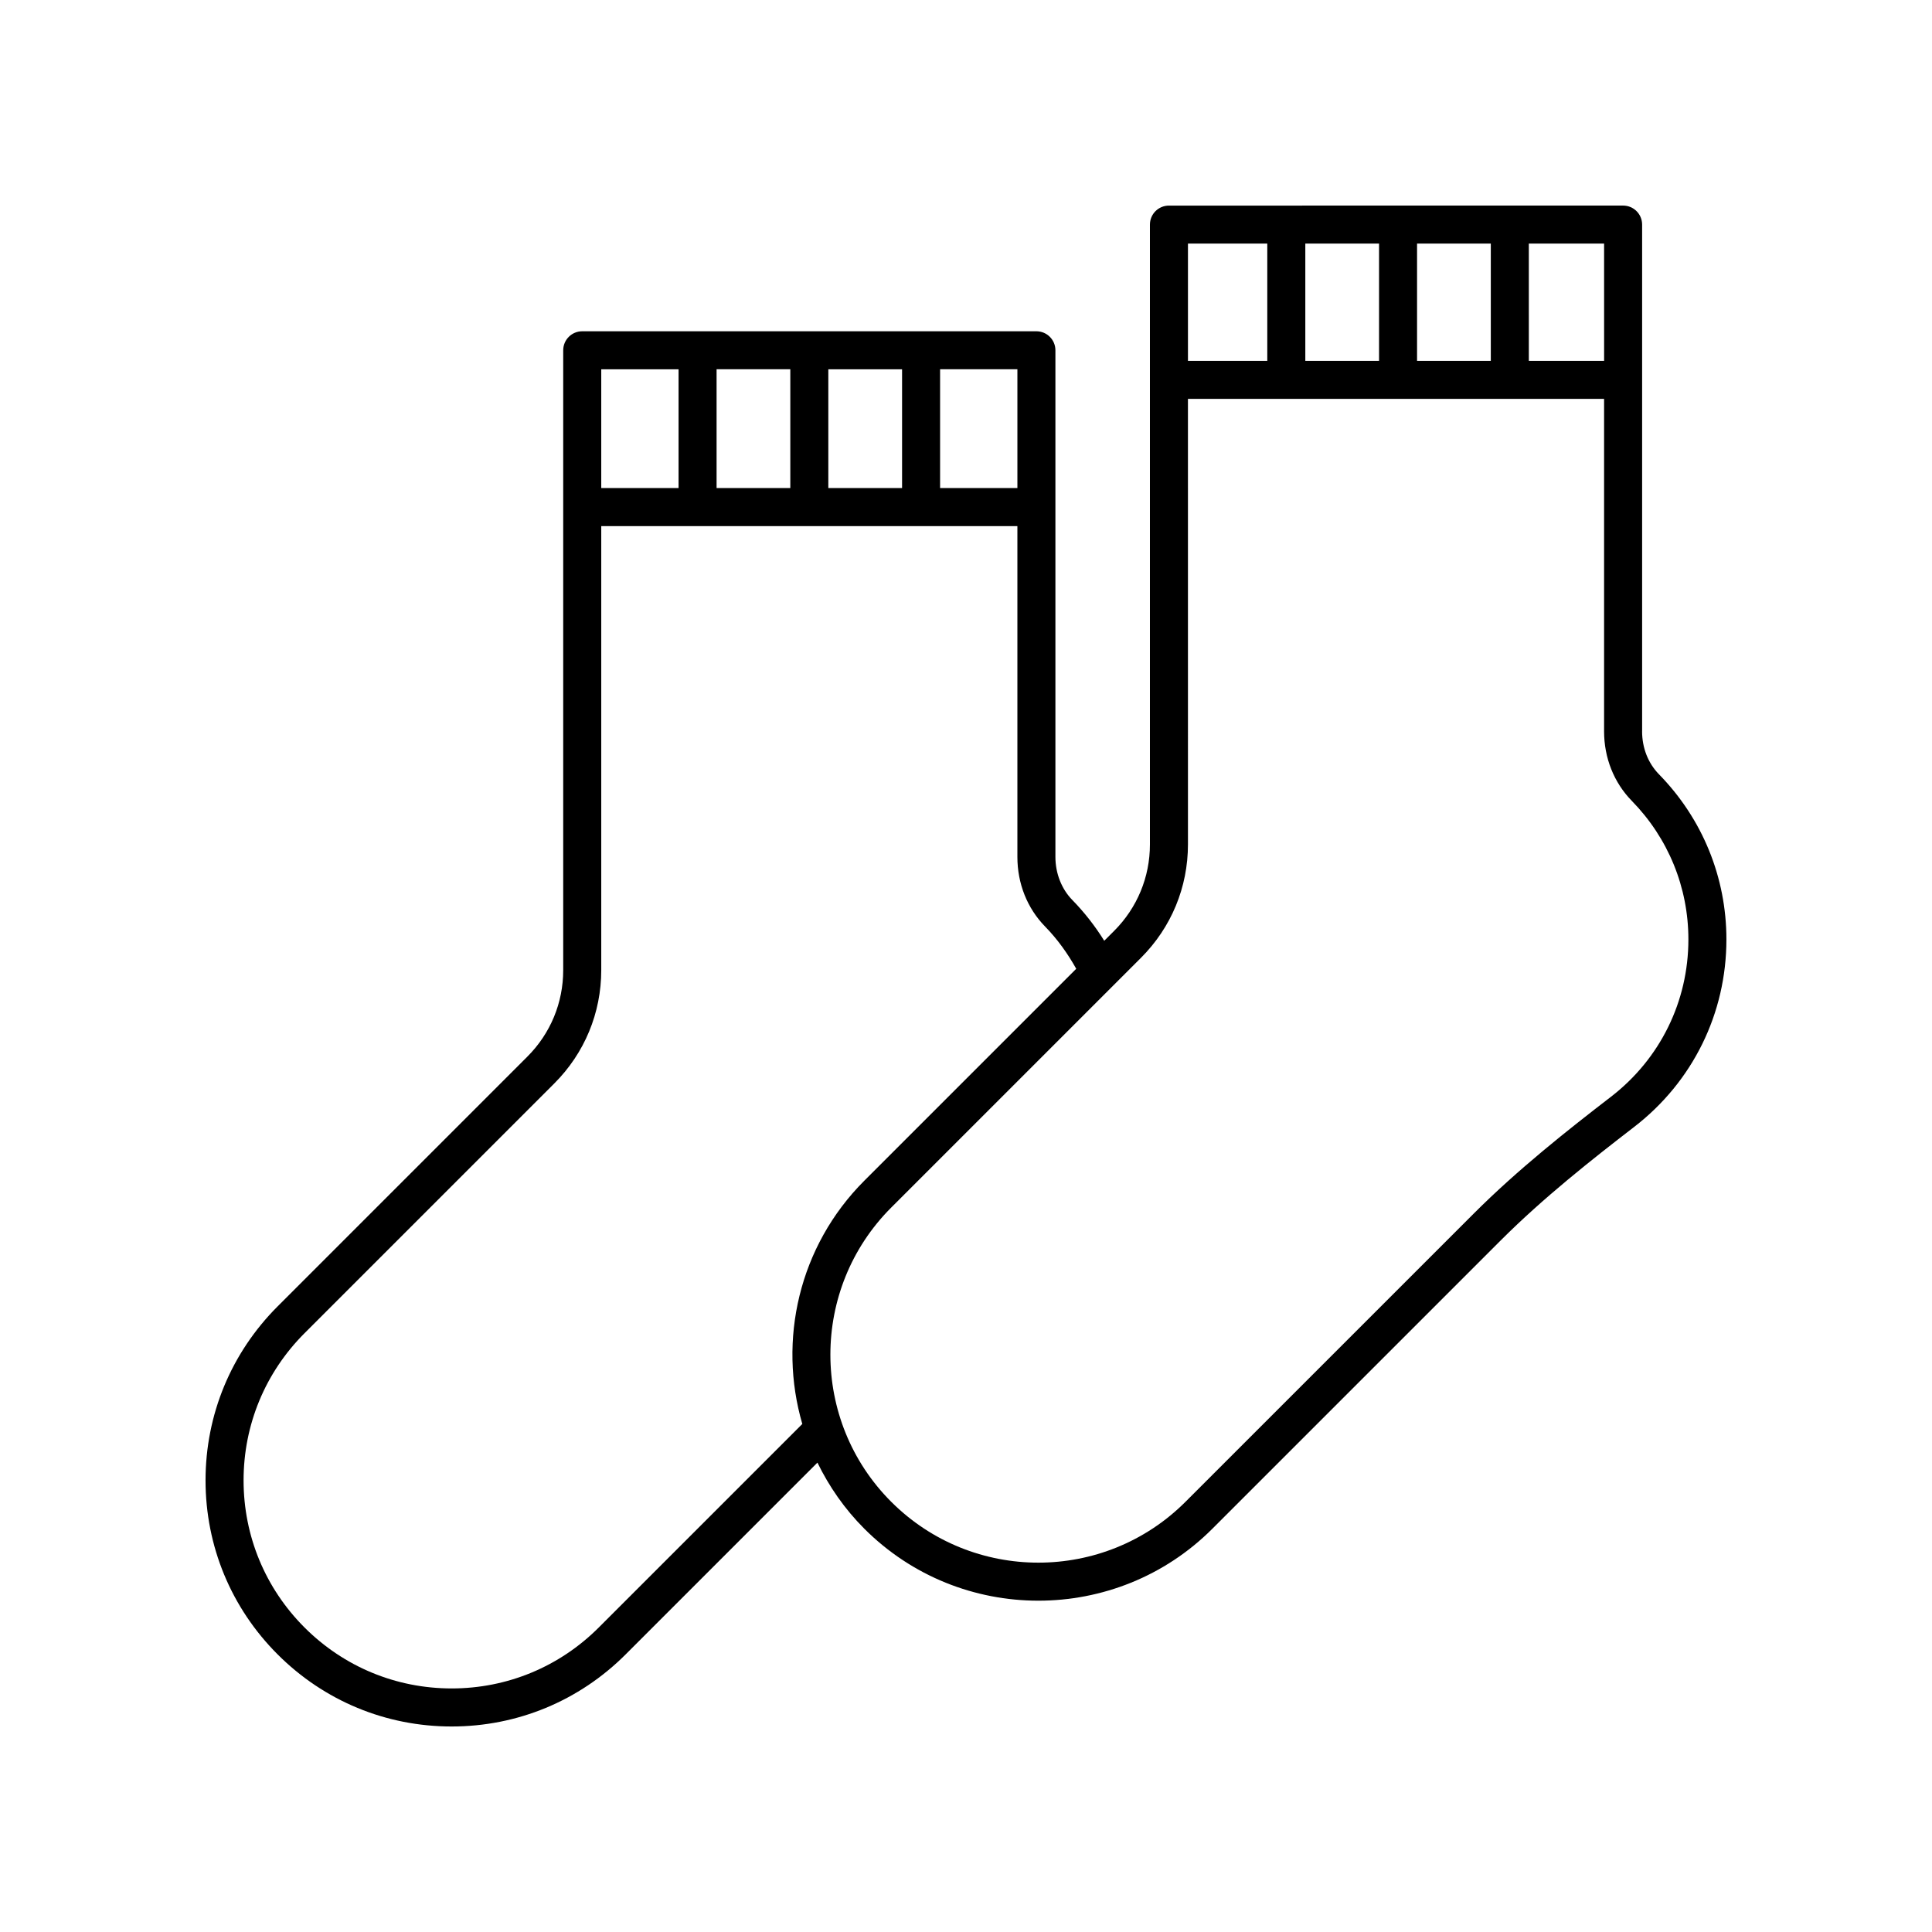 <?xml version="1.0" encoding="UTF-8"?>
<!-- Uploaded to: ICON Repo, www.svgrepo.com, Generator: ICON Repo Mixer Tools -->
<svg fill="#000000" width="800px" height="800px" version="1.1" viewBox="144 144 512 512" xmlns="http://www.w3.org/2000/svg">
 <path d="m579.18 337.79v-134.27c0-2.785-2.254-5.039-5.039-5.039l-120.36 0.004c-2.785 0-5.039 2.254-5.039 5.039v164.26c0 8.66-3.371 16.797-9.492 22.918l-2.613 2.613c-2.414-3.887-5.246-7.516-8.469-10.816-2.844-2.906-4.473-7.059-4.473-11.398v-134.27c0-2.785-2.254-5.039-5.039-5.039h-120.36c-2.785 0-5.039 2.254-5.039 5.039v164.26c0 8.66-3.371 16.797-9.496 22.922l-66.188 66.191c-12.32 12.32-19.102 28.699-19.102 46.113 0 17.422 6.785 33.801 19.105 46.117 12.312 12.32 28.691 19.105 46.113 19.105 17.418 0 33.797-6.785 46.117-19.105l50.824-50.824c3.082 6.324 7.184 12.273 12.43 17.52 12.715 12.719 29.41 19.07 46.117 19.07 16.699 0 33.402-6.356 46.117-19.07l76.379-76.375c11.332-11.336 24.211-21.484 35.395-30.105 15.531-11.973 24.449-30.09 24.449-49.691 0-16.438-6.348-31.98-17.871-43.762-2.883-2.953-4.473-6.996-4.473-11.395zm-10.074-98.164h-19.949l-0.004-31.07h19.949zm-79.184 0v-31.07h19.539v31.07zm29.613-31.07h19.543v31.07h-19.543zm-39.691 0v31.07h-21.023v-31.07zm-66.223 64.785h-20.488v-31.484h20.488zm-79.719 0v-31.484h19.539v31.484zm29.613-31.48h19.543v31.484h-19.543zm-39.688 0v31.484h-20.488v-31.484zm-21.145 333.44c-10.414 10.418-24.262 16.152-38.988 16.152-14.73 0-28.574-5.738-38.992-16.152-10.414-10.414-16.152-24.262-16.152-38.992 0-14.727 5.738-28.574 16.152-38.992l66.188-66.188c8.031-8.023 12.449-18.695 12.449-30.047v-117.66h110.28v87.676c0 7.051 2.609 13.598 7.344 18.445 3.269 3.344 5.981 7.141 8.25 11.195l-56.152 56.152c-17.426 17.426-22.898 42.336-16.441 64.477zm268.23-140.64c-11.434 8.812-24.613 19.203-36.367 30.961l-76.379 76.371c-21.5 21.5-56.48 21.5-77.98 0s-21.5-56.48 0-77.98l66.195-66.195c8.023-8.023 12.441-18.691 12.441-30.043l-0.004-118.07h110.28v88.09c0 7.047 2.609 13.594 7.344 18.441 9.672 9.887 15 22.93 15 36.715 0 16.453-7.484 31.656-20.531 41.715z"/>
</svg>